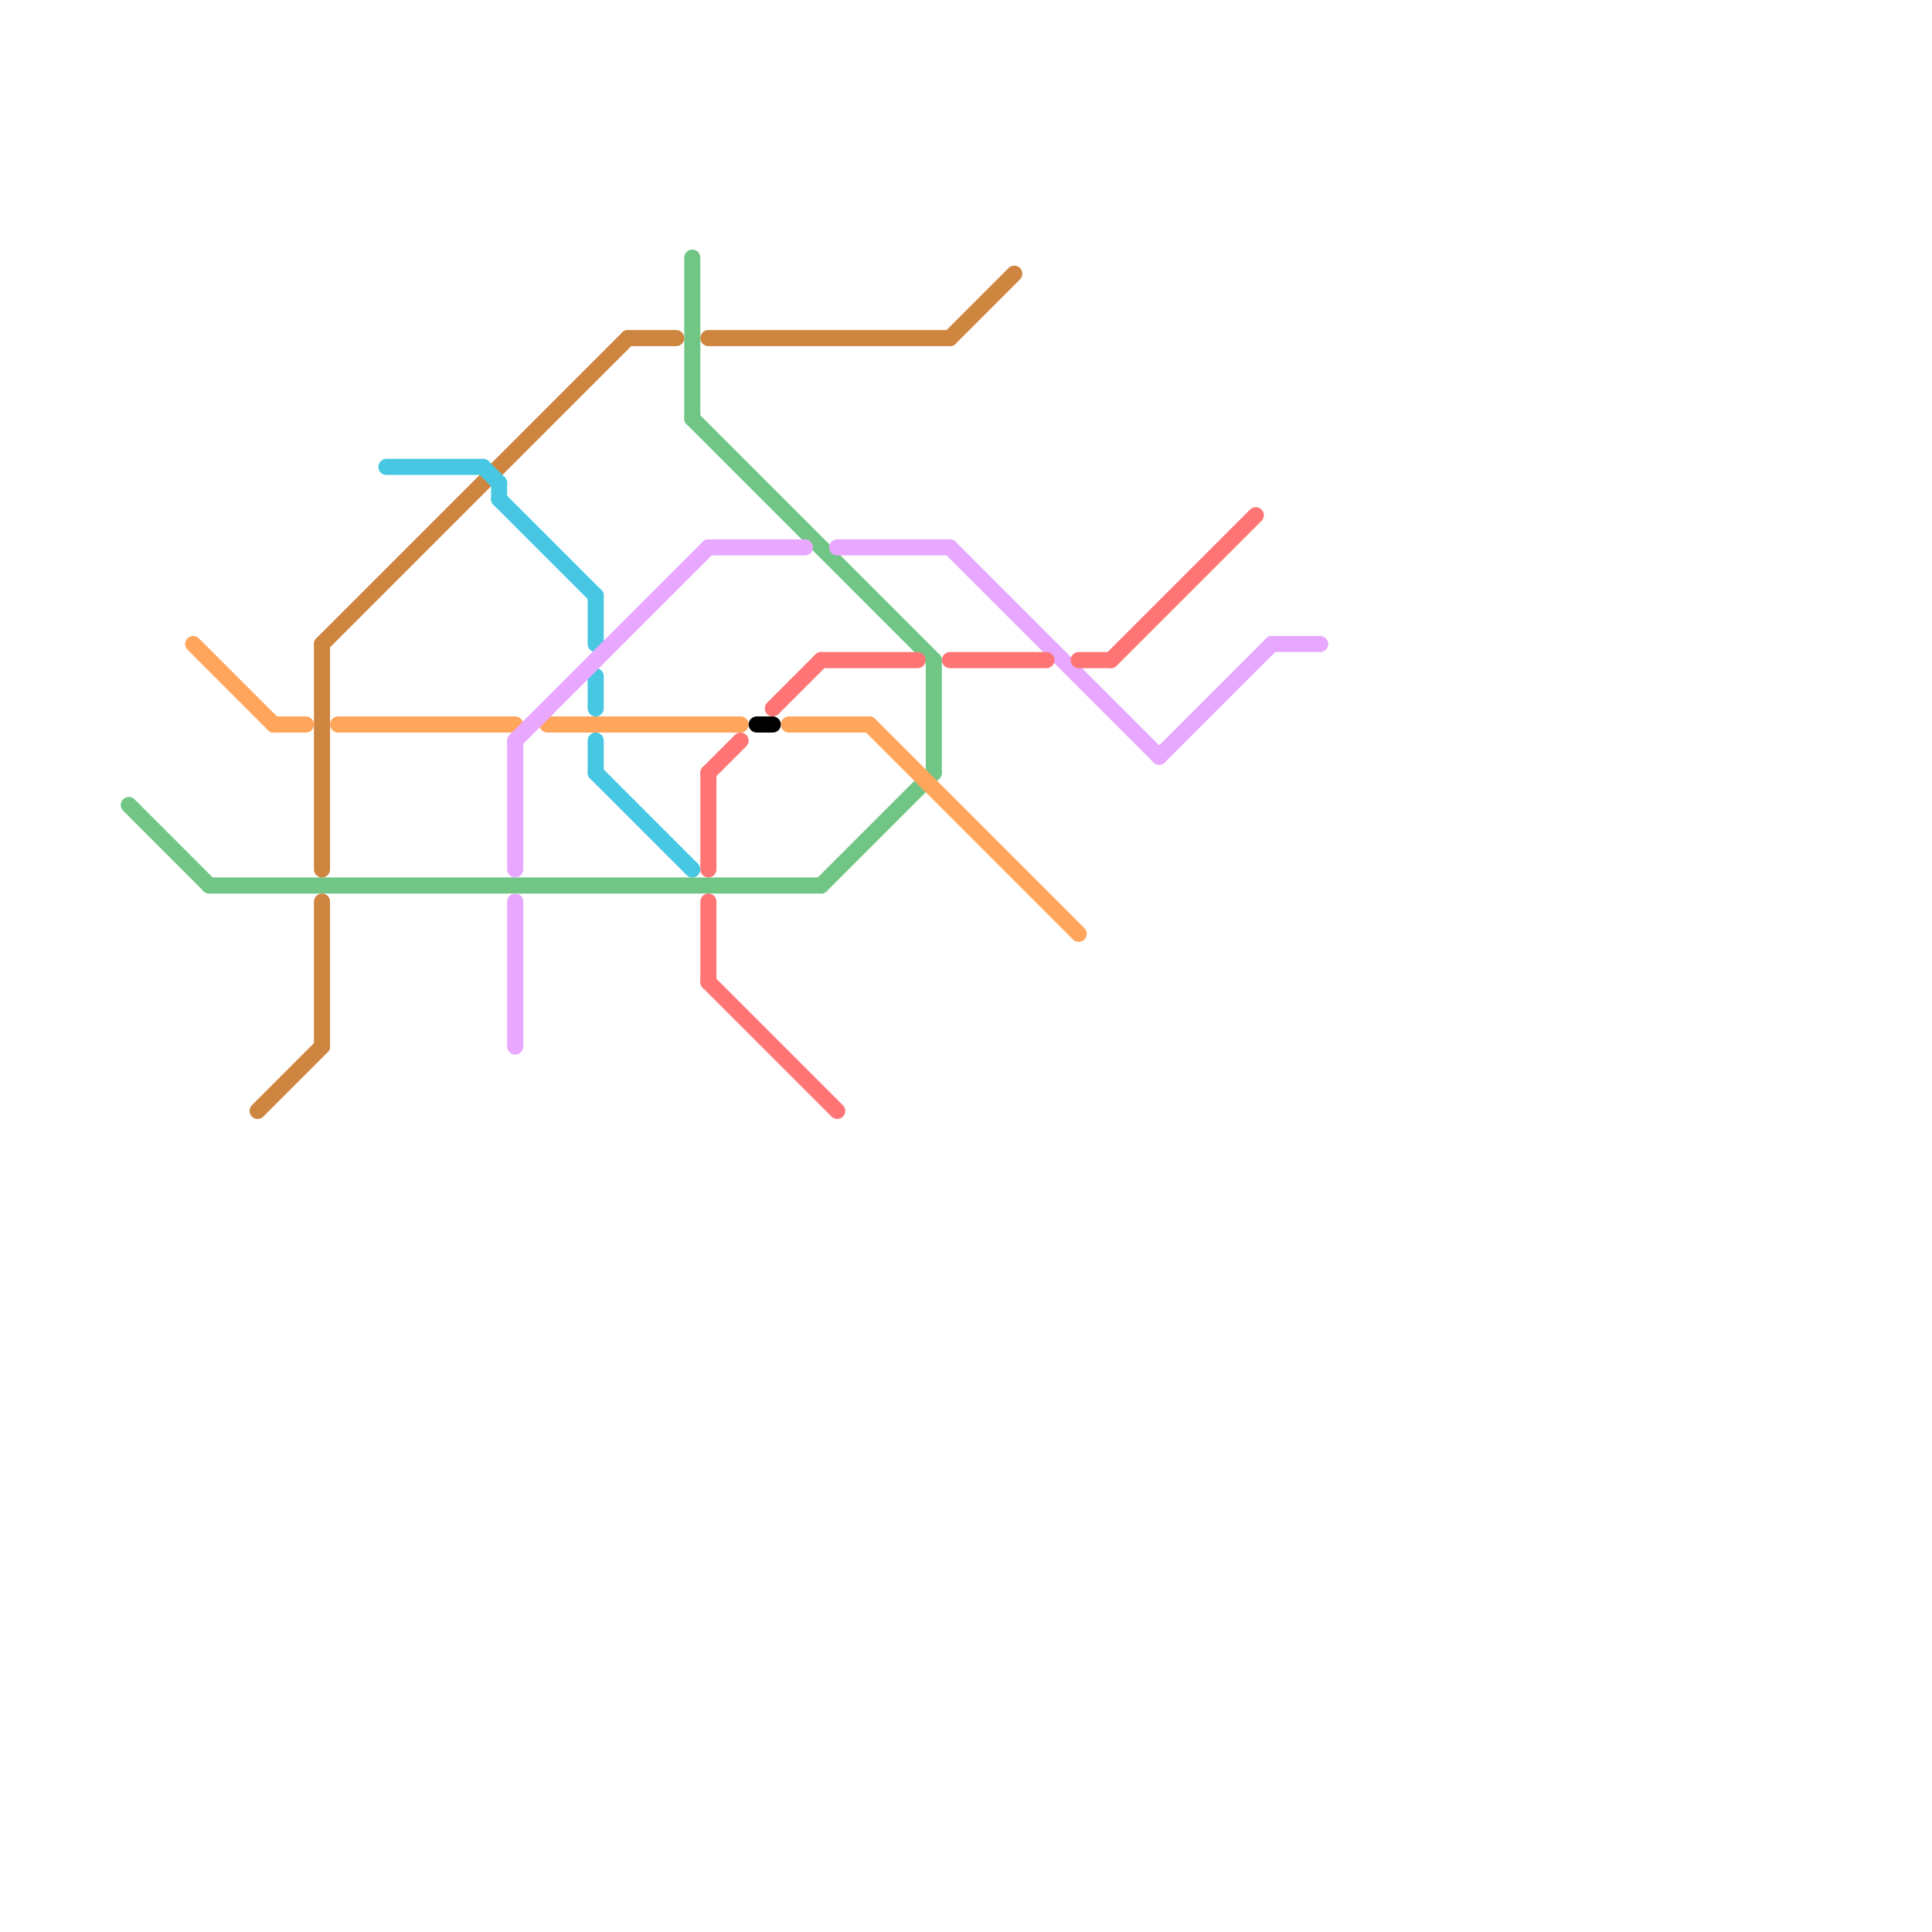 
<svg version="1.1" xmlns="http://www.w3.org/2000/svg" viewBox="0 0 120 120">
<style>text { font: 1px Helvetica; font-weight: 600; white-space: pre; dominant-baseline: central; } line { stroke-width: 1; fill: none; stroke-linecap: round; stroke-linejoin: round; } .c0 { stroke: #71c686 } .c1 { stroke: #ffa55c } .c2 { stroke: #ce8540 } .c3 { stroke: #47c7e1 } .c4 { stroke: #e8a8ff } .c5 { stroke: #ff7575 } .c6 { stroke: #000000 }</style><defs><g id="wm-xf"><circle r="1.2" fill="#000"/><circle r="0.9" fill="#fff"/><circle r="0.6" fill="#000"/><circle r="0.3" fill="#fff"/></g><g id="wm"><circle r="0.6" fill="#000"/><circle r="0.3" fill="#fff"/></g></defs><line class="c0" x1="51" y1="55" x2="58" y2="48"/><line class="c0" x1="43" y1="16" x2="43" y2="26"/><line class="c0" x1="13" y1="55" x2="51" y2="55"/><line class="c0" x1="58" y1="41" x2="58" y2="48"/><line class="c0" x1="43" y1="26" x2="58" y2="41"/><line class="c0" x1="8" y1="50" x2="13" y2="55"/><line class="c1" x1="54" y1="45" x2="67" y2="58"/><line class="c1" x1="12" y1="40" x2="17" y2="45"/><line class="c1" x1="49" y1="45" x2="54" y2="45"/><line class="c1" x1="17" y1="45" x2="19" y2="45"/><line class="c1" x1="21" y1="45" x2="32" y2="45"/><line class="c1" x1="34" y1="45" x2="46" y2="45"/><line class="c2" x1="16" y1="69" x2="20" y2="65"/><line class="c2" x1="44" y1="21" x2="59" y2="21"/><line class="c2" x1="39" y1="21" x2="42" y2="21"/><line class="c2" x1="20" y1="40" x2="20" y2="54"/><line class="c2" x1="59" y1="21" x2="63" y2="17"/><line class="c2" x1="20" y1="40" x2="39" y2="21"/><line class="c2" x1="20" y1="56" x2="20" y2="65"/><line class="c3" x1="37" y1="46" x2="37" y2="48"/><line class="c3" x1="31" y1="31" x2="37" y2="37"/><line class="c3" x1="37" y1="42" x2="37" y2="44"/><line class="c3" x1="24" y1="29" x2="30" y2="29"/><line class="c3" x1="37" y1="37" x2="37" y2="40"/><line class="c3" x1="31" y1="30" x2="31" y2="31"/><line class="c3" x1="30" y1="29" x2="31" y2="30"/><line class="c3" x1="37" y1="48" x2="43" y2="54"/><line class="c4" x1="44" y1="34" x2="50" y2="34"/><line class="c4" x1="52" y1="34" x2="59" y2="34"/><line class="c4" x1="79" y1="40" x2="82" y2="40"/><line class="c4" x1="32" y1="56" x2="32" y2="65"/><line class="c4" x1="32" y1="46" x2="32" y2="54"/><line class="c4" x1="32" y1="46" x2="44" y2="34"/><line class="c4" x1="59" y1="34" x2="72" y2="47"/><line class="c4" x1="72" y1="47" x2="79" y2="40"/><line class="c5" x1="48" y1="44" x2="51" y2="41"/><line class="c5" x1="44" y1="48" x2="44" y2="54"/><line class="c5" x1="44" y1="48" x2="46" y2="46"/><line class="c5" x1="69" y1="41" x2="78" y2="32"/><line class="c5" x1="51" y1="41" x2="57" y2="41"/><line class="c5" x1="59" y1="41" x2="65" y2="41"/><line class="c5" x1="44" y1="61" x2="52" y2="69"/><line class="c5" x1="67" y1="41" x2="69" y2="41"/><line class="c5" x1="44" y1="56" x2="44" y2="61"/><line class="c6" x1="47" y1="45" x2="48" y2="45"/>
</svg>

